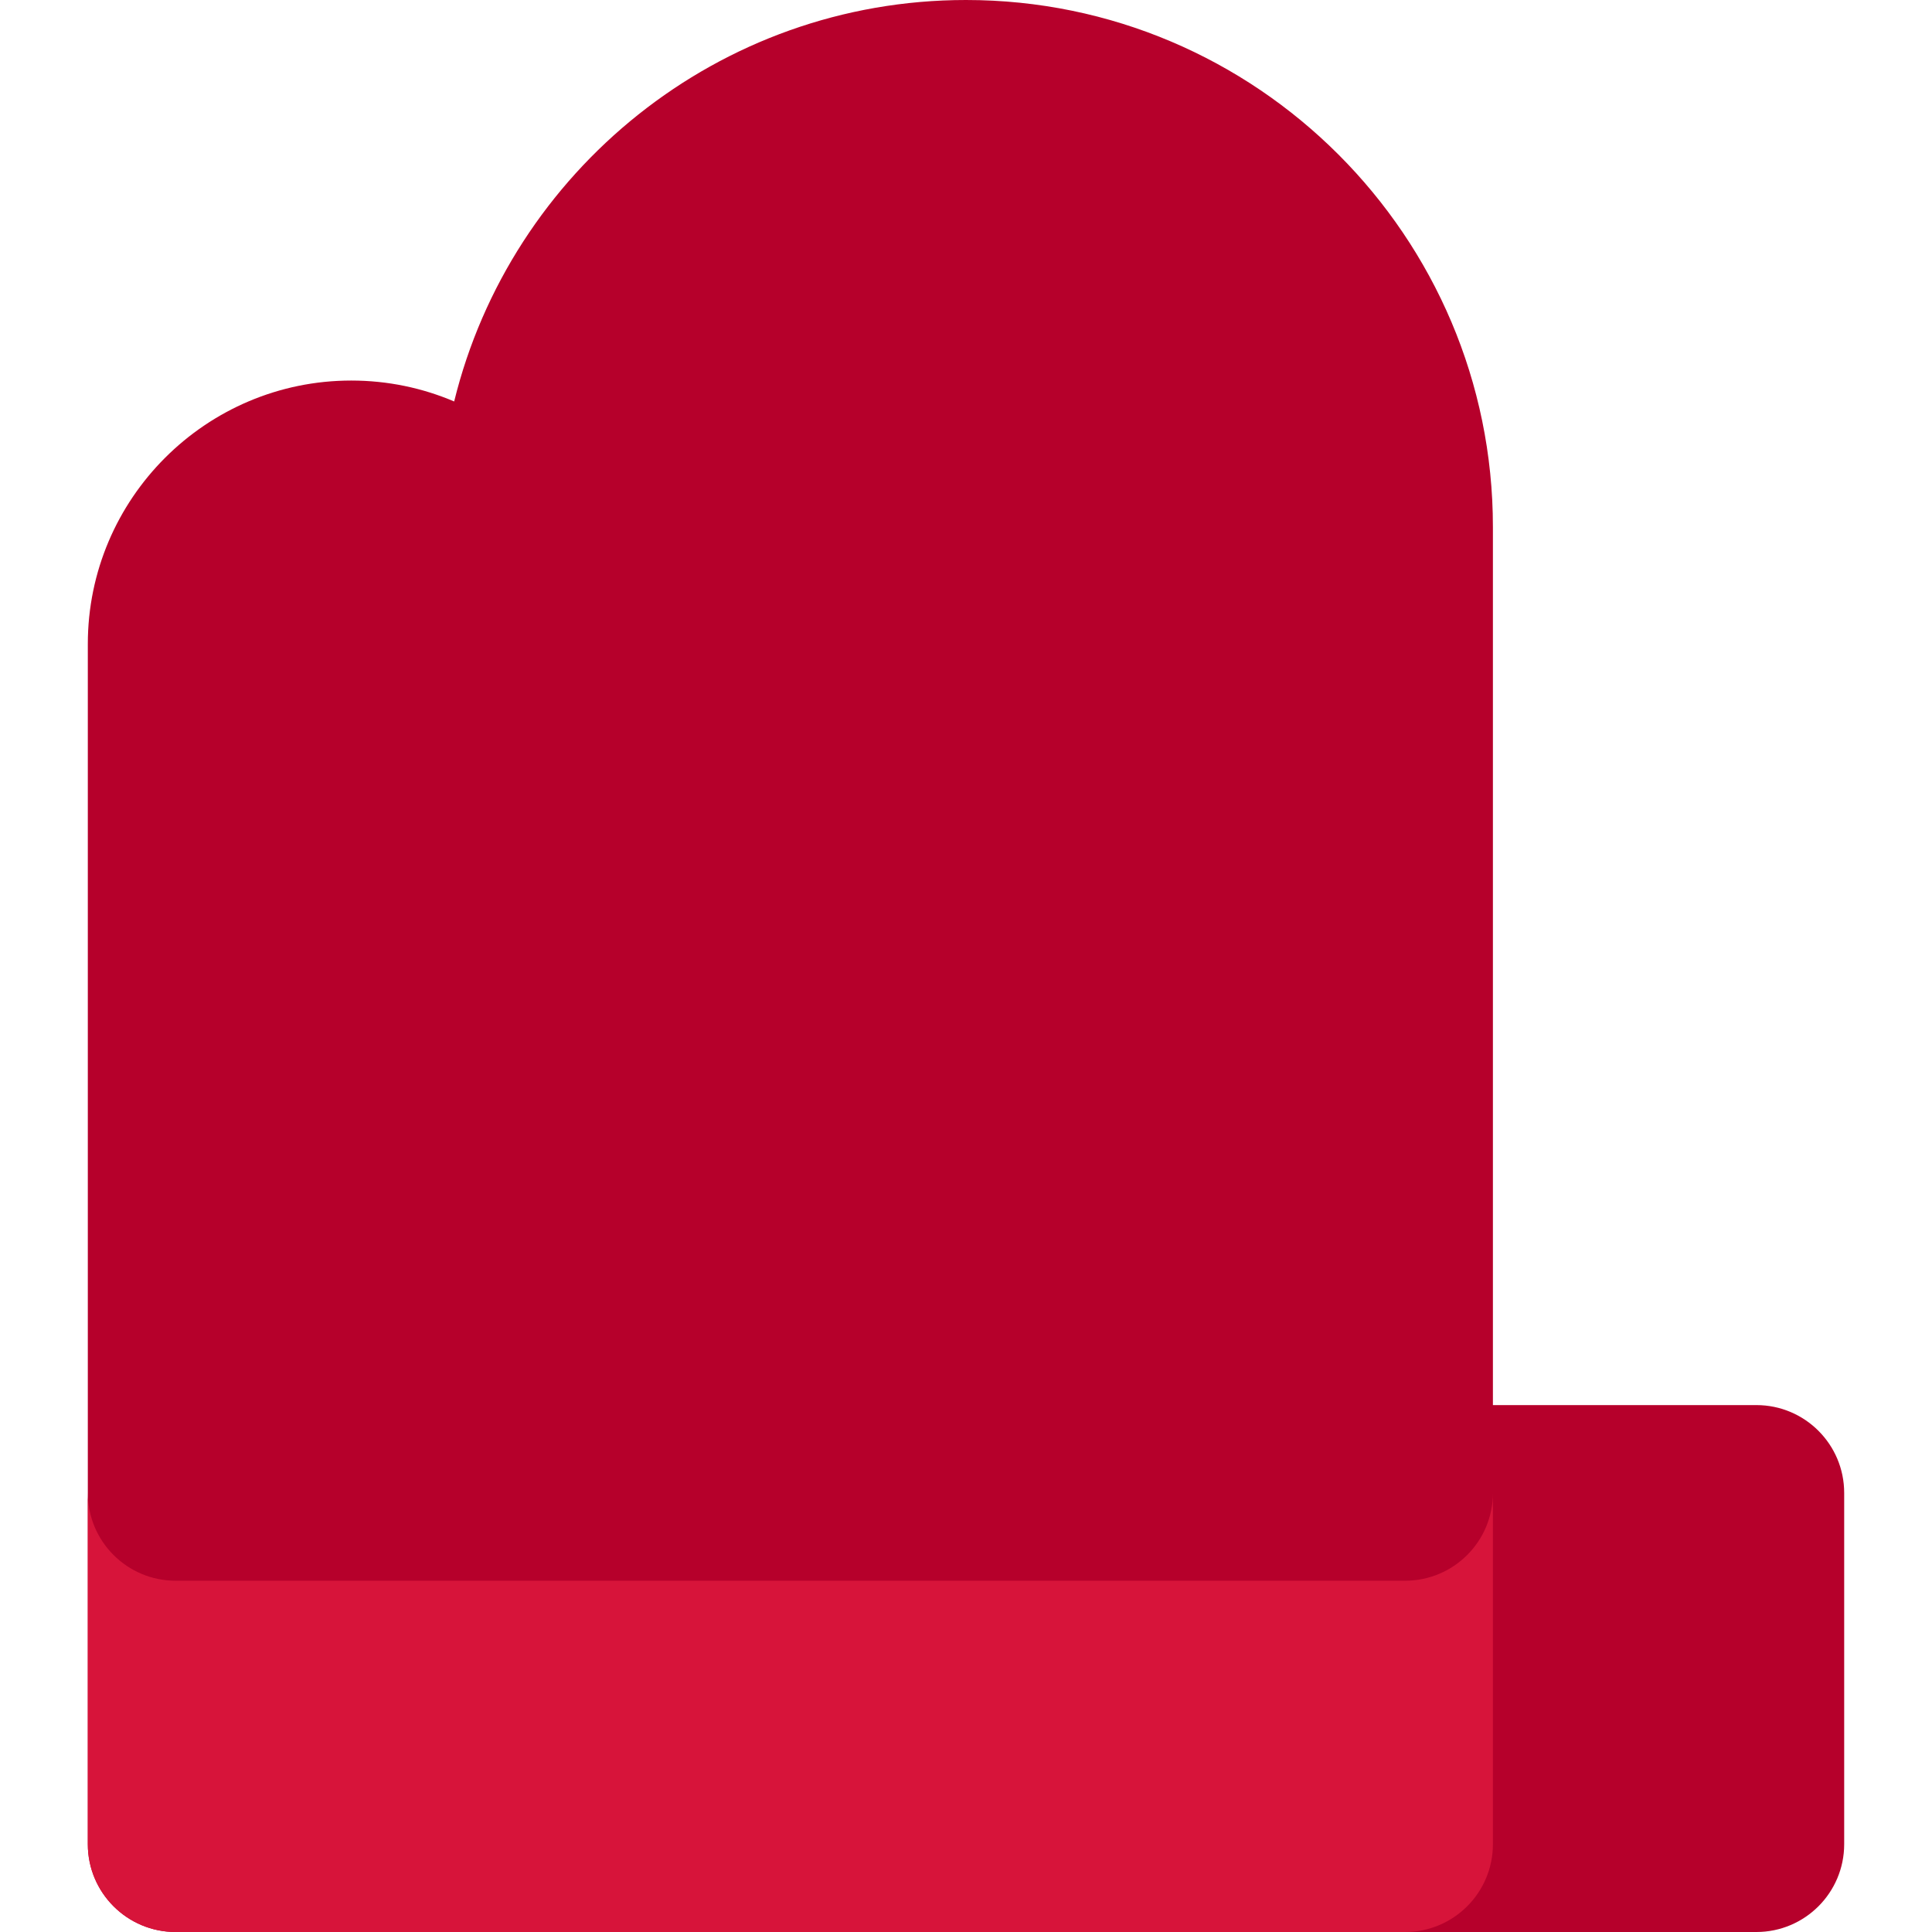 <?xml version="1.0" encoding="iso-8859-1"?>
<!-- Uploaded to: SVG Repo, www.svgrepo.com, Generator: SVG Repo Mixer Tools -->
<svg height="800px" width="800px" version="1.1" id="Layer_1" xmlns="http://www.w3.org/2000/svg" xmlns:xlink="http://www.w3.org/1999/xlink" 
	 viewBox="0 0 330 330" xml:space="preserve">
<g>
	<path style="fill:#B6002B;" d="M300,240h-45V90c0-49.626-40.374-90-90-90c-42.245,0-77.785,29.26-87.424,68.574
		C72.174,66.273,66.233,65,60,65c-24.814,0-45,20.188-45,45v145v60c0,8.284,6.716,15,15,15h210h60c8.284,0,15-6.716,15-15v-60
		C315,246.716,308.284,240,300,240z"/>
	<path style="fill:#D7143A;" d="M240,270h-15H45H30c-8.284,0-15-6.716-15-15v60c0,8.284,6.716,15,15,15h210c8.284,0,15-6.716,15-15
		v-15v-30v-15C255,263.284,248.284,270,240,270z"/>
</g>
</svg>